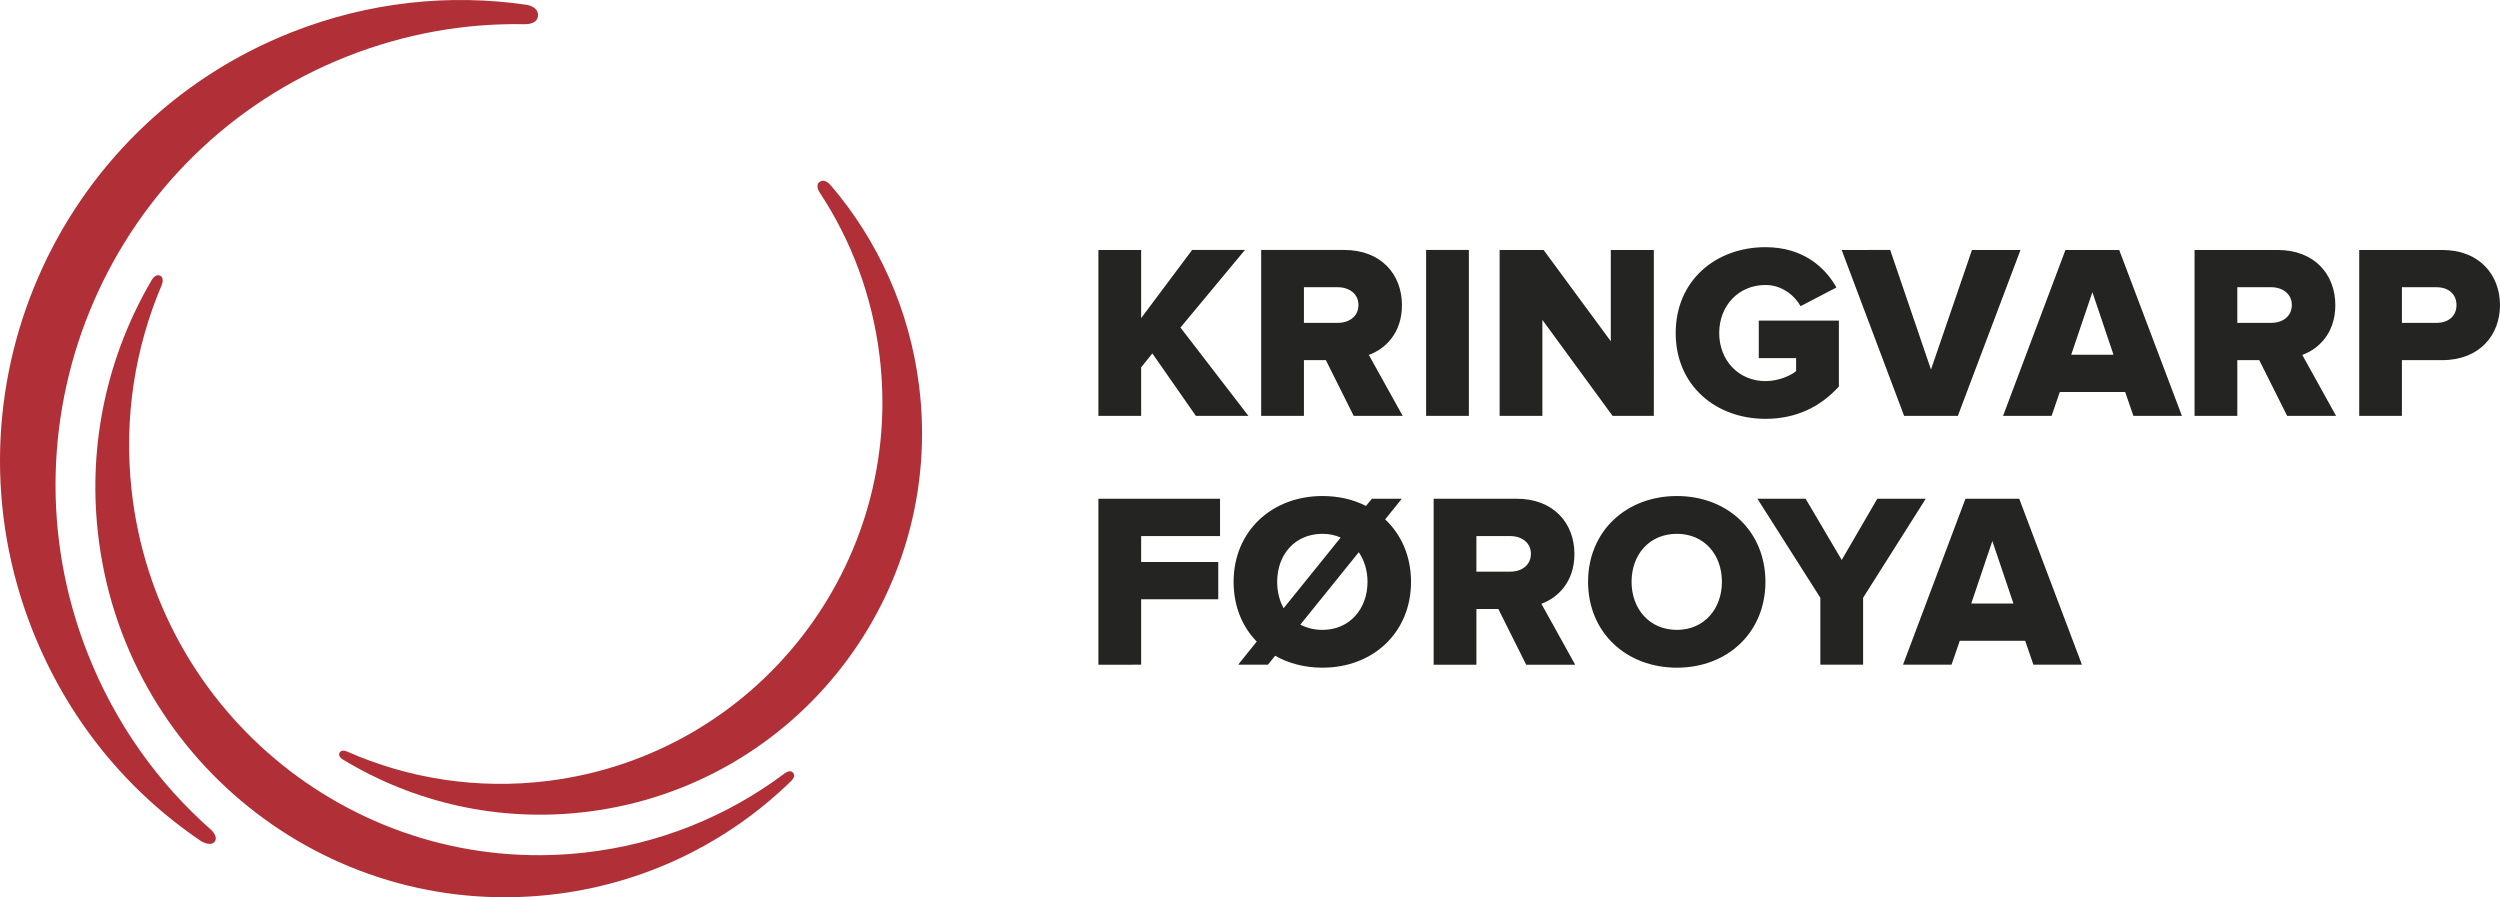 <svg xmlns="http://www.w3.org/2000/svg" xml:space="preserve" width="1000" height="358.905"><path d="M805.381 241.417h-16.888l8.444-25.006Zm27.395 24.463-25.088-66.384h-21.504l-24.979 66.384h19.413l3.285-9.557h26.174l3.285 9.557Zm-87.535 0v-26.771l25.06-39.613h-19.386l-14.227 24.49-14.444-24.49h-19.277l25.169 39.613v26.771Zm-74.475-13.929c-11.078 0-18.137-8.471-18.137-19.223 0-10.86 7.059-19.196 18.137-19.196 10.942 0 18.001 8.335 18.001 19.196 0 10.752-7.059 19.223-18.001 19.223m0 15.123c20.282 0 35.405-14.119 35.405-34.346 0-20.2-15.123-34.319-35.405-34.319-20.336 0-35.541 14.119-35.541 34.319 0 20.227 15.205 34.346 35.541 34.346m-66.656-38.419h-13.548V214.429h13.548c4.48 0 8.254 2.579 8.254 7.059 0 4.67-3.774 7.168-8.254 7.168m25.956 37.224-13.521-24.382c6.163-2.199 13.223-8.363 13.223-19.902 0-12.354-8.362-22.101-23.078-22.101h-33.233v66.384h17.105v-22.291h8.77l11.132 22.291ZM510.874 232.728c0-10.86 7.059-19.196 18.11-19.196 2.688 0 5.077.489 7.277 1.493l-22.807 28.264c-1.683-2.987-2.579-6.679-2.579-10.562m18.11 19.223c-3.394 0-6.272-.787-8.851-2.091l23.377-28.97c2.199 3.177 3.502 7.385 3.502 11.838 0 10.752-7.086 19.223-18.028 19.223m0 15.123c20.309 0 35.432-14.119 35.432-34.346 0-10.236-3.883-18.897-10.345-24.979l6.652-8.254h-11.946l-2.389 2.878c-5.05-2.579-10.942-3.964-17.404-3.964-20.309 0-35.541 14.119-35.541 34.319 0 9.666 3.394 17.92 9.258 23.893l-7.439 9.258h11.919l2.878-3.584c5.376 3.068 11.865 4.779 18.924 4.779m-72.52-1.195v-26.174h30.844v-14.906H456.463V214.429h31.55v-14.933h-48.655v66.384Zm0 0" style="fill:#242423"/><path d="M974.614 129.147h-13.847v-14.254h13.847c4.588 0 7.982 2.579 7.982 7.168 0 4.48-3.394 7.086-7.982 7.086m-13.847 37.197v-22.291h16.155c14.906 0 23.078-10.046 23.078-21.992 0-12.028-8.172-22.074-23.078-22.074h-33.233v66.357Zm-52.293-37.197h-13.548v-14.254h13.548c4.48 0 8.254 2.579 8.254 7.086 0 4.67-3.774 7.168-8.254 7.168m25.956 37.197-13.521-24.382c6.163-2.199 13.223-8.362 13.223-19.902 0-12.327-8.363-22.074-23.078-22.074h-33.233v66.357h17.105v-22.291h8.77l11.159 22.291Zm-89.028-24.463h-16.915l8.471-25.006Zm27.368 24.463-25.088-66.357h-21.504l-24.952 66.357h19.413l3.285-9.557h26.146l3.285 9.557Zm-89.626 0 25.06-66.357h-19.413L772.393 147.827l-16.318-47.84H736.662l24.979 66.357Zm-76.946 1.195c12.544 0 22.21-5.05 29.35-12.924v-26.364h-32.038v15.014h14.933v5.186c-2.389 1.982-7.358 3.991-12.245 3.991-10.833 0-18.517-8.39-18.517-19.223 0-10.86 7.684-19.223 18.517-19.223 6.462 0 11.566 4.073 14.037 8.471l14.336-7.467c-4.589-8.254-13.548-16.128-28.373-16.128-19.793 0-35.921 13.223-35.921 34.346 0 21.096 16.128 34.319 35.921 34.319m-44.663-1.195V99.987h-17.214v36.518l-26.88-36.518h-17.594v66.357h17.105v-38.392l28.074 38.392Zm-73.987-66.357h-17.105v66.357h17.105Zm-52.456 29.16h-13.521v-14.254h13.521c4.507 0 8.281 2.579 8.281 7.086 0 4.67-3.774 7.168-8.281 7.168m25.984 37.197-13.548-24.382c6.19-2.199 13.25-8.362 13.25-19.902 0-12.327-8.362-22.074-23.078-22.074h-33.233v66.357h17.105v-22.291h8.77l11.132 22.291Zm-61.714 0-27.178-35.324 25.794-31.034h-21.124L456.463 127.246V99.987h-17.105v66.357H456.463v-19.413l4.48-5.566 17.404 24.979Zm0 0" style="fill:#242423"/><path d="M215.199 6.288c.244-3.72-4.561-4.371-4.561-4.371-30.735-4.48-62.99-1.222-93.943 10.969C22.046 50.219-24.436 157.194 12.896 251.843c14.119 35.812 37.794 64.484 67.443 84.548 0 0 3.828 2.417 5.484.299 1.683-2.091-1.439-4.806-1.439-4.806-21.123-18.626-38.229-42.41-49.279-70.403-37.333-94.621 9.177-201.624 103.798-238.929 23.268-9.177 47.27-13.304 70.783-12.87 0 0 5.294.326 5.512-3.394" style="fill:#b13038"/><path d="M135.836 301.04c-.869 1.466 1.222 2.715 1.222 2.715 28.373 17.241 62.529 25.359 98.015 20.933 83.68-10.48 143.032-86.775 132.551-170.427-3.855-30.789-16.616-58.266-35.378-80.204 0 0-2.254-2.824-4.344-1.358-2.145 1.493.136 4.561.136 4.561 12.381 18.843 20.743 40.781 23.73 64.674 10.453 83.652-48.872 159.947-132.524 170.427-28.4 3.53-55.904-.95-80.313-11.702 0 0-2.226-1.113-3.095.38" style="fill:#b13038"/><path d="M63.995 110.25c-2.064-.896-3.53 2.145-3.53 2.145-17.105 29.296-25.305 64.104-21.341 100.377 9.829 90.006 90.766 154.978 180.772 145.15 37.794-4.127 71.19-20.825 96.468-45.424 0 0 2.416-2.063.624-3.638-1.249-1.113-3.421.706-3.421.706-22.671 16.942-50.012 28.237-80.177 31.522-90.006 9.856-170.943-55.117-180.772-145.122-3.15-28.943 1.412-56.909 12.055-81.915 0 0 1.276-2.959-.679-3.801" style="fill:#b13038"/></svg>